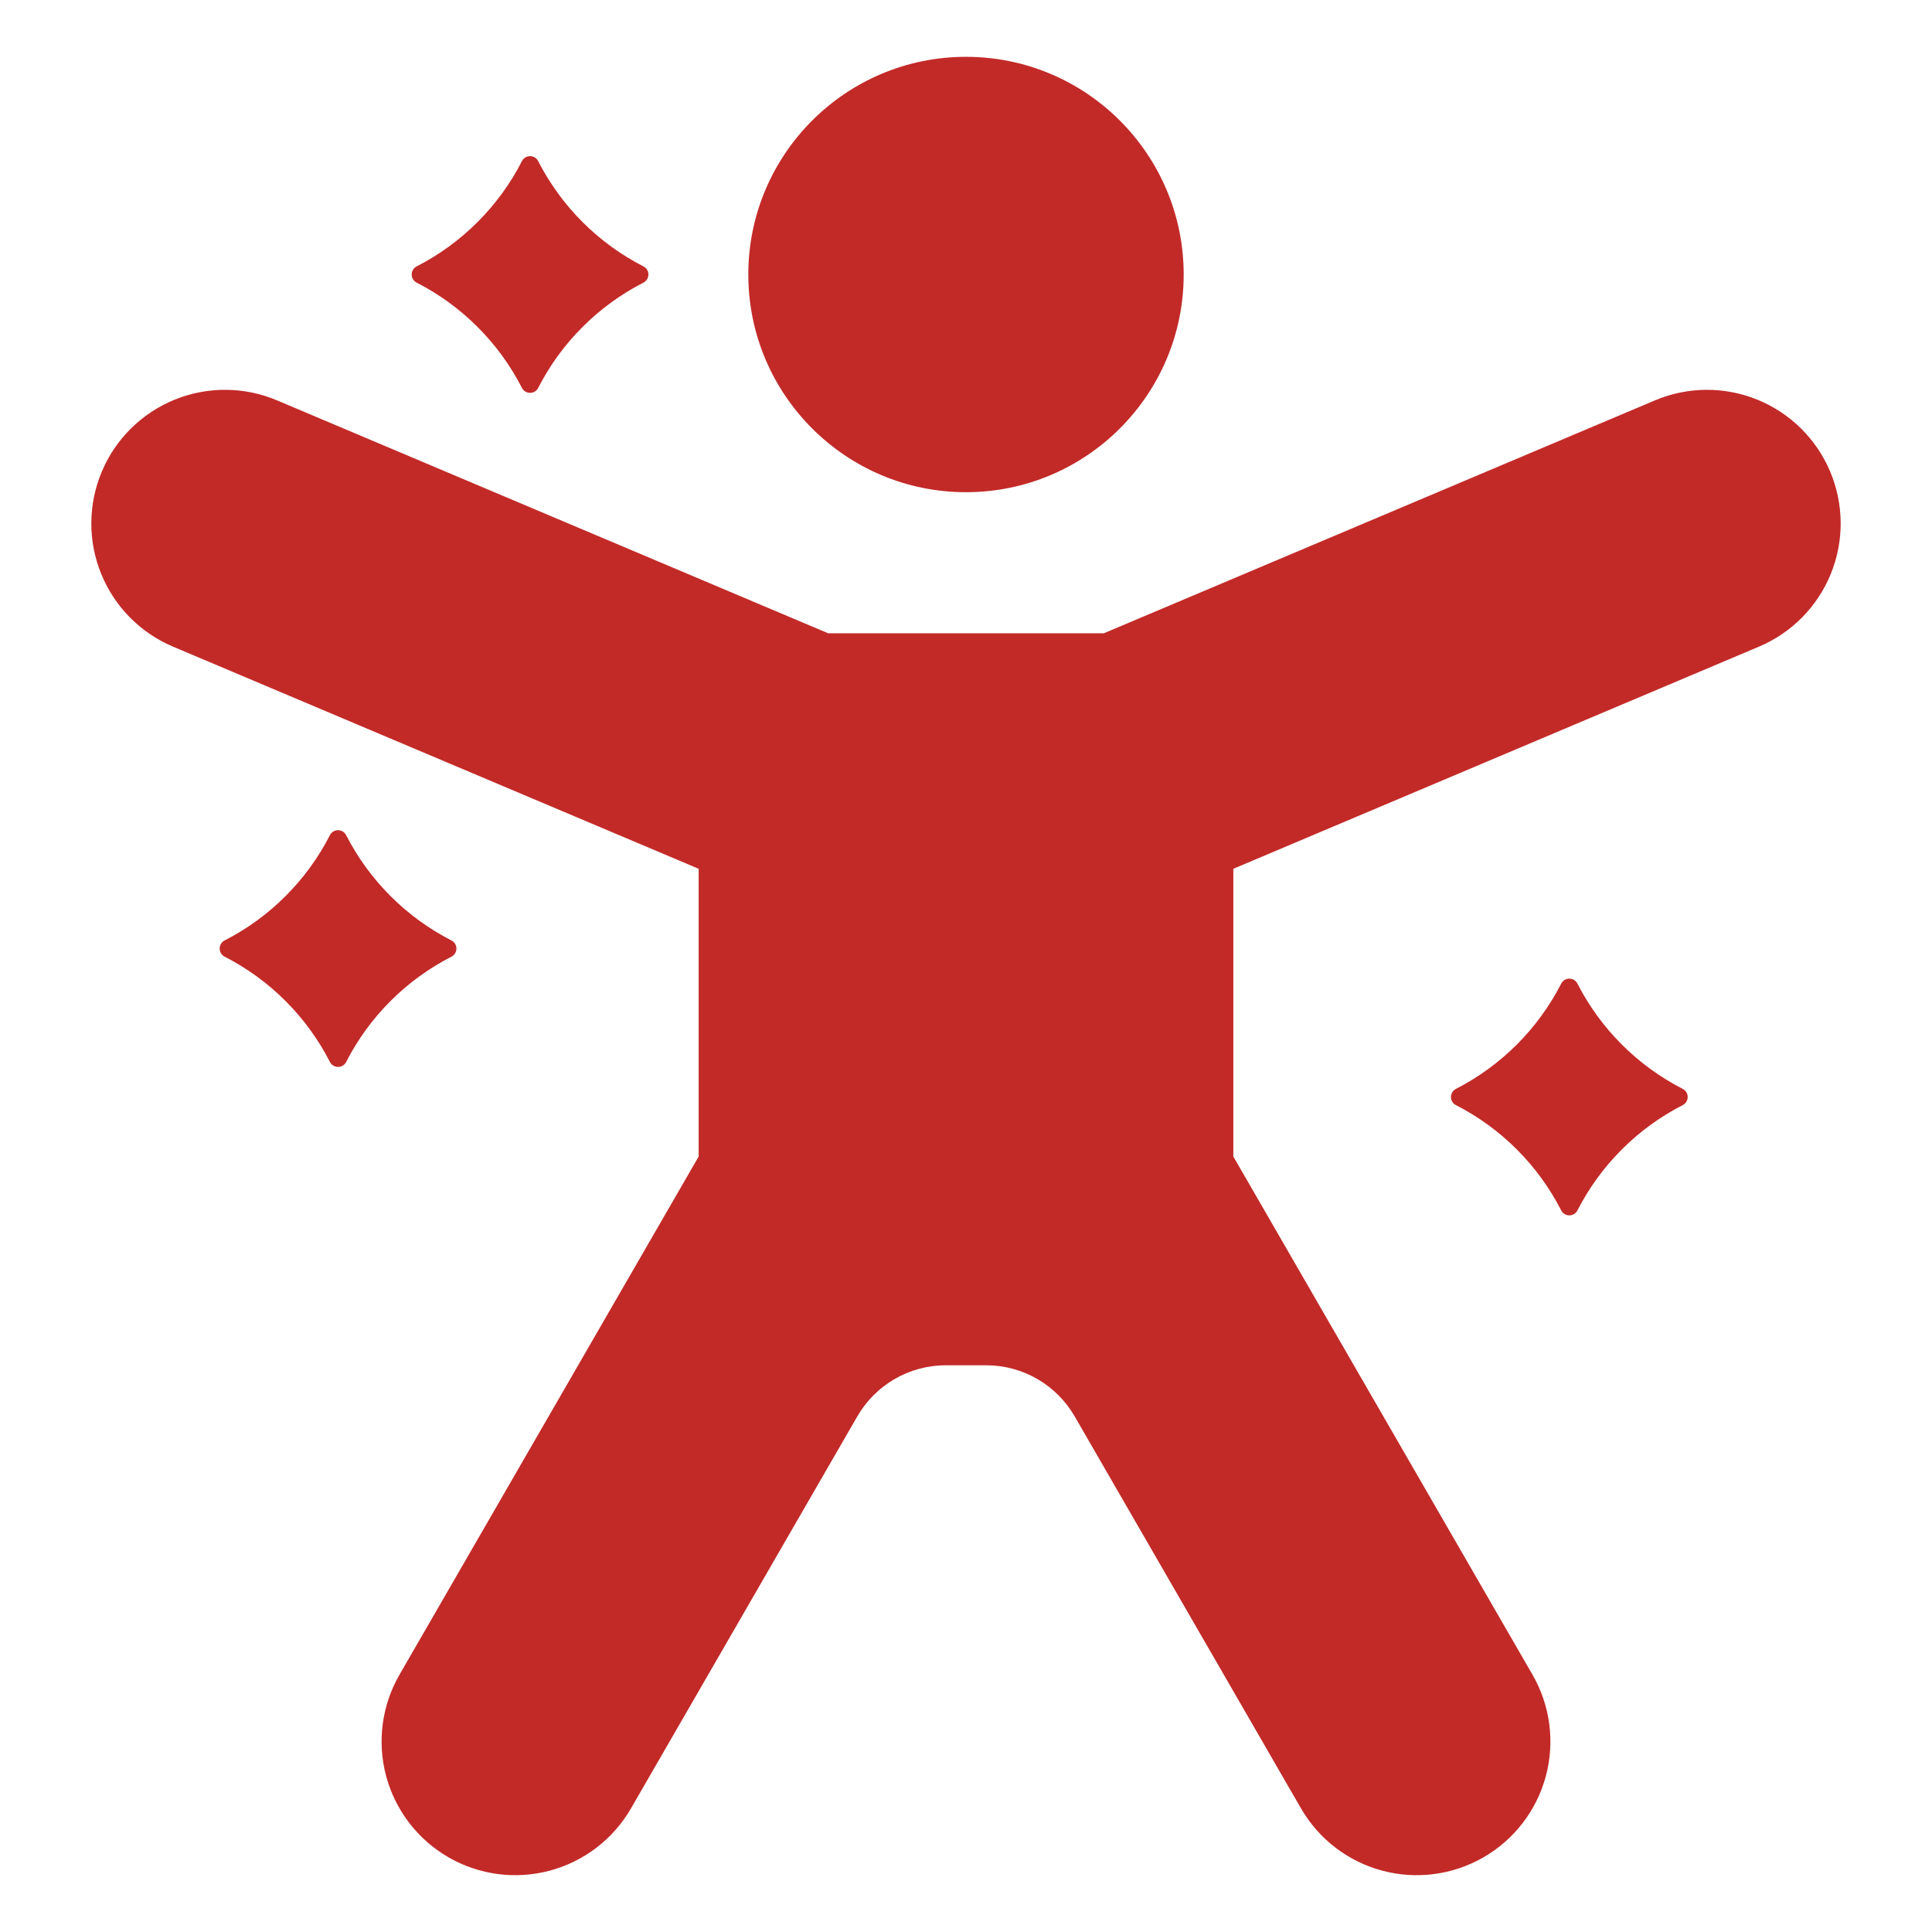 <svg clip-rule="evenodd" fill-rule="evenodd" stroke-linejoin="round" stroke-miterlimit="2" viewBox="0 0 510 510" xmlns="http://www.w3.org/2000/svg" width="300" height="300" version="1.1" xmlns:xlink="http://www.w3.org/1999/xlink" xmlns:svgjs="http://svgjs.dev/svgjs"><g width="100%" height="100%" transform="matrix(1,0,0,1,0,0)"><path d="m218.613 167.17h72.774l145.484-61.484c8.62-3.643 18.334-3.713 27.005-.194 8.671 3.52 15.589 10.34 19.232 18.96 3.643 8.619 3.713 18.334.193 27.005-3.519 8.671-10.339 15.589-18.959 19.232l-138.772 58.648v75.954l78.971 136.782c4.679 8.104 5.947 17.735 3.525 26.774-2.422 9.04-8.336 16.747-16.44 21.426-8.105 4.679-17.736 5.947-26.775 3.525s-16.746-8.336-21.425-16.44l-59.736-103.466c-4.822-8.351-13.732-13.495-23.376-13.495h-10.628c-9.644 0-18.554 5.144-23.376 13.495l-59.736 103.466c-4.679 8.104-12.386 14.018-21.425 16.44s-18.67 1.154-26.775-3.525c-8.104-4.679-14.018-12.386-16.44-21.426-2.422-9.039-1.154-18.67 3.525-26.774l78.971-136.782v-75.954l-138.772-58.648c-8.62-3.643-15.44-10.561-18.959-19.232-3.52-8.671-3.45-18.386.193-27.005 3.643-8.62 10.561-15.44 19.232-18.96 8.671-3.519 18.385-3.449 27.005.194zm36.387-152.17c31.715 0 57.464 25.749 57.464 57.464s-25.749 57.464-57.464 57.464-57.464-25.749-57.464-57.464 25.749-57.464 57.464-57.464zm-167.927 205.495c.405-.824 1.243-1.345 2.161-1.345.917 0 1.755.522 2.16 1.345 6.096 11.906 15.834 21.644 27.74 27.739.823.405 1.345 1.243 1.345 2.161 0 .917-.522 1.755-1.346 2.16-11.905 6.096-21.643 15.834-27.739 27.74-.405.823-1.243 1.345-2.16 1.345-.918 0-1.755-.522-2.16-1.345-6.096-11.906-15.834-21.644-27.74-27.74-.824-.404-1.345-1.242-1.345-2.16s.521-1.755 1.345-2.16c11.906-6.096 21.644-15.834 27.739-27.74zm50.688-177.931c.405-.824 1.242-1.345 2.16-1.345s1.755.522 2.16 1.345c6.096 11.906 15.834 21.644 27.74 27.739.824.405 1.345 1.243 1.345 2.161 0 .917-.522 1.755-1.345 2.16-11.906 6.096-21.644 15.834-27.739 27.74-.405.823-1.243 1.345-2.161 1.345-.917 0-1.755-.522-2.16-1.345-6.096-11.906-15.834-21.644-27.74-27.74-.823-.404-1.345-1.242-1.345-2.16 0-.917.522-1.755 1.345-2.16 11.906-6.096 21.644-15.834 27.74-27.74zm274.341 217.116c.405-.823 1.242-1.345 2.16-1.345s1.755.522 2.16 1.346c6.096 11.906 15.834 21.644 27.74 27.739.824.405 1.345 1.243 1.345 2.16 0 .918-.522 1.756-1.345 2.16-11.906 6.096-21.644 15.834-27.739 27.74-.405.824-1.243 1.345-2.161 1.345-.917 0-1.755-.521-2.16-1.345-6.096-11.906-15.834-21.644-27.74-27.739-.823-.405-1.345-1.243-1.345-2.16 0-.918.522-1.756 1.345-2.161 11.906-6.095 21.644-15.833 27.74-27.74z" fill="#c22a28" fill-opacity="1" data-original-color="#000000ff" stroke="none" stroke-opacity="1"/></g></svg>